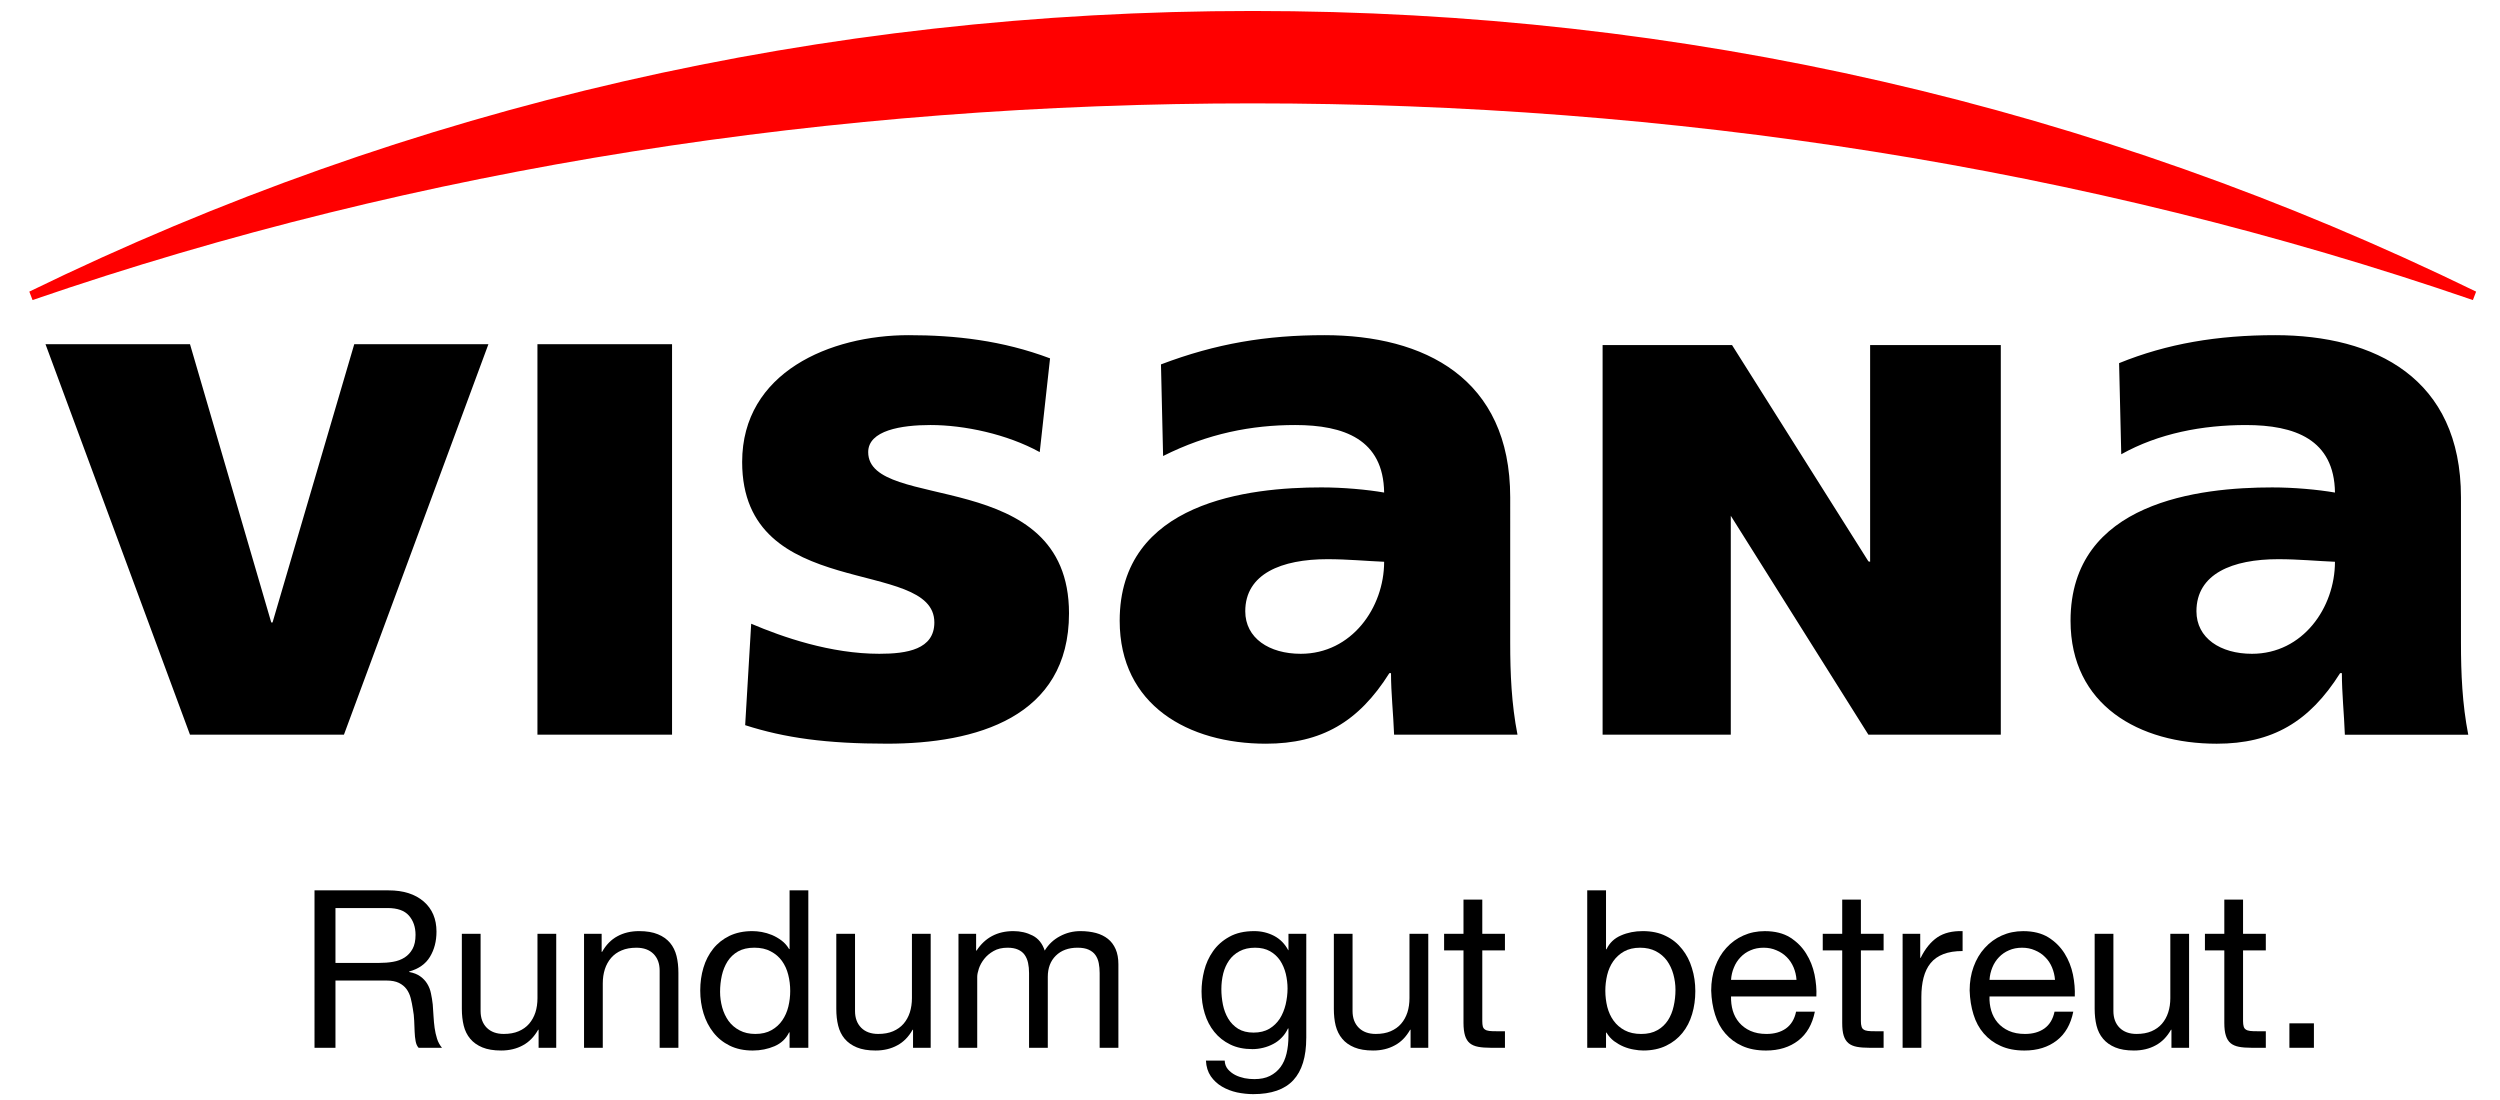 <?xml version="1.0" encoding="utf-8"?>
<!-- Generator: Adobe Illustrator 16.0.4, SVG Export Plug-In . SVG Version: 6.00 Build 0)  -->
<!DOCTYPE svg PUBLIC "-//W3C//DTD SVG 1.1//EN" "http://www.w3.org/Graphics/SVG/1.1/DTD/svg11.dtd">
<svg version="1.1" id="Ebene_1" xmlns="http://www.w3.org/2000/svg" xmlns:xlink="http://www.w3.org/1999/xlink" x="0px" y="0px"
	 width="200px" height="88px" viewBox="0 0 200 88" enable-background="new 0 0 200 88" xml:space="preserve">
<g>
	<g>
		<path d="M25.161,71.229h5.928c1.189,0,2.123,0.302,2.806,0.89c0.683,0.592,1.024,1.398,1.024,2.408
			c0,0.767-0.172,1.438-0.521,2.015c-0.347,0.577-0.902,0.966-1.666,1.18v0.036c0.365,0.067,0.661,0.185,0.89,0.352
			c0.229,0.165,0.414,0.357,0.556,0.592c0.14,0.229,0.242,0.482,0.298,0.768c0.061,0.279,0.108,0.577,0.143,0.885
			c0.024,0.303,0.044,0.613,0.062,0.938c0.019,0.326,0.047,0.636,0.088,0.94c0.042,0.295,0.107,0.585,0.194,0.863
			c0.086,0.275,0.22,0.515,0.396,0.729h-1.869c-0.121-0.13-0.198-0.306-0.239-0.527c-0.043-0.223-0.07-0.476-0.08-0.751
			c-0.012-0.272-0.023-0.572-0.036-0.889c-0.012-0.319-0.046-0.63-0.105-0.935c-0.047-0.306-0.105-0.602-0.176-0.879
			c-0.071-0.274-0.184-0.514-0.335-0.721c-0.153-0.204-0.355-0.368-0.609-0.494c-0.254-0.121-0.578-0.186-0.979-0.186h-4.094v5.381
			h-1.676V71.229z M30.332,77.033c0.388,0,0.757-0.027,1.11-0.088c0.354-0.061,0.662-0.175,0.928-0.345
			c0.264-0.169,0.475-0.4,0.634-0.688c0.16-0.288,0.239-0.664,0.239-1.121c0-0.624-0.176-1.139-0.53-1.544
			c-0.353-0.404-0.923-0.604-1.71-0.604h-4.166v4.39H30.332z"/>
		<path d="M44.499,83.823h-1.411V82.38h-0.035c-0.319,0.561-0.727,0.982-1.227,1.248c-0.5,0.274-1.081,0.413-1.737,0.413
			c-0.602,0-1.101-0.084-1.502-0.25c-0.399-0.167-0.722-0.395-0.969-0.689c-0.247-0.295-0.421-0.645-0.521-1.05
			c-0.099-0.406-0.15-0.852-0.15-1.35v-5.998h1.5v6.177c0,0.562,0.165,1.009,0.494,1.34c0.331,0.328,0.782,0.494,1.358,0.494
			c0.458,0,0.855-0.071,1.191-0.215c0.335-0.144,0.616-0.34,0.839-0.599c0.221-0.26,0.39-0.561,0.503-0.907
			c0.111-0.347,0.165-0.729,0.165-1.14v-5.15h1.501V83.823z"/>
		<path d="M46.722,74.704h1.41v1.445h0.035c0.318-0.561,0.726-0.982,1.228-1.25c0.5-0.273,1.078-0.41,1.737-0.41
			c0.601,0,1.099,0.086,1.501,0.253c0.398,0.161,0.72,0.391,0.969,0.684c0.247,0.296,0.42,0.649,0.521,1.054
			c0.1,0.401,0.149,0.853,0.149,1.346v5.998h-1.5v-6.171c0-0.564-0.163-1.01-0.492-1.342c-0.33-0.328-0.783-0.494-1.361-0.494
			c-0.457,0-0.854,0.069-1.188,0.214c-0.335,0.138-0.615,0.338-0.84,0.598c-0.223,0.257-0.391,0.563-0.502,0.905
			c-0.111,0.351-0.167,0.726-0.167,1.14v5.15h-1.499V74.704z"/>
		<path d="M64.666,83.823h-1.5V82.59h-0.038c-0.245,0.509-0.633,0.872-1.162,1.104c-0.531,0.227-1.113,0.348-1.747,0.348
			c-0.706,0-1.32-0.132-1.844-0.391c-0.523-0.258-0.959-0.61-1.305-1.054c-0.347-0.439-0.609-0.947-0.785-1.519
			c-0.178-0.578-0.266-1.193-0.266-1.838c0-0.648,0.085-1.256,0.257-1.827c0.17-0.572,0.431-1.073,0.776-1.508
			c0.347-0.438,0.783-0.78,1.305-1.036c0.524-0.25,1.132-0.38,1.826-0.38c0.235,0,0.49,0.022,0.758,0.07
			c0.272,0.049,0.542,0.129,0.813,0.239c0.27,0.116,0.525,0.26,0.767,0.442c0.241,0.181,0.444,0.409,0.607,0.684h0.038v-4.695h1.5
			V83.823z M57.606,79.344c0,0.422,0.057,0.836,0.168,1.245c0.112,0.405,0.283,0.767,0.511,1.088
			c0.23,0.316,0.525,0.565,0.883,0.753c0.36,0.192,0.779,0.285,1.262,0.285c0.505,0,0.936-0.1,1.289-0.303
			c0.353-0.195,0.64-0.461,0.862-0.781c0.226-0.329,0.386-0.692,0.487-1.102c0.1-0.417,0.149-0.831,0.149-1.253
			c0-0.448-0.052-0.884-0.159-1.299c-0.105-0.419-0.273-0.783-0.503-1.104c-0.229-0.317-0.525-0.571-0.892-0.762
			c-0.364-0.199-0.805-0.296-1.322-0.296c-0.518,0-0.951,0.104-1.297,0.299c-0.348,0.199-0.625,0.465-0.837,0.791
			c-0.211,0.336-0.364,0.709-0.459,1.128C57.654,78.46,57.606,78.896,57.606,79.344z"/>
		<path d="M74.457,83.823h-1.414V82.38h-0.034c-0.317,0.561-0.726,0.982-1.228,1.248c-0.499,0.274-1.078,0.413-1.736,0.413
			c-0.599,0-1.1-0.084-1.499-0.25c-0.402-0.167-0.724-0.395-0.973-0.689c-0.246-0.295-0.419-0.645-0.519-1.05
			c-0.102-0.406-0.15-0.852-0.15-1.35v-5.998h1.498v6.177c0,0.562,0.166,1.009,0.496,1.34c0.327,0.328,0.782,0.494,1.357,0.494
			c0.46,0,0.858-0.071,1.192-0.215c0.333-0.144,0.614-0.34,0.838-0.599c0.223-0.26,0.39-0.561,0.502-0.907
			c0.11-0.347,0.168-0.729,0.168-1.14v-5.15h1.5V83.823z"/>
		<path d="M76.679,74.704h1.41v1.344h0.035c0.683-1.041,1.665-1.559,2.948-1.559c0.564,0,1.074,0.119,1.535,0.354
			c0.458,0.233,0.781,0.633,0.97,1.204c0.305-0.501,0.711-0.881,1.217-1.148c0.505-0.273,1.052-0.41,1.641-0.41
			c0.458,0,0.873,0.054,1.245,0.151c0.371,0.102,0.688,0.259,0.953,0.469c0.265,0.21,0.47,0.486,0.618,0.822
			c0.146,0.336,0.22,0.739,0.22,1.208v6.684h-1.499v-5.98c0-0.284-0.024-0.548-0.072-0.791c-0.047-0.248-0.136-0.461-0.265-0.646
			c-0.13-0.186-0.31-0.323-0.539-0.431c-0.229-0.106-0.526-0.159-0.89-0.159c-0.729,0-1.309,0.214-1.737,0.634
			c-0.431,0.424-0.646,0.989-0.646,1.695v5.678h-1.499v-5.98c0-0.292-0.026-0.566-0.079-0.81c-0.053-0.247-0.144-0.461-0.274-0.646
			c-0.128-0.182-0.305-0.319-0.53-0.42c-0.223-0.099-0.498-0.151-0.828-0.151c-0.448,0-0.824,0.089-1.129,0.267
			c-0.307,0.174-0.557,0.386-0.75,0.633c-0.193,0.247-0.334,0.505-0.423,0.765c-0.088,0.27-0.133,0.485-0.133,0.665v5.678h-1.5
			V74.704z"/>
		<path d="M104.5,83.047c0,1.494-0.343,2.618-1.032,3.364c-0.692,0.748-1.759,1.12-3.209,1.12c-0.425,0-0.859-0.048-1.299-0.138
			c-0.442-0.098-0.843-0.253-1.202-0.465c-0.36-0.21-0.658-0.488-0.894-0.826c-0.235-0.344-0.365-0.761-0.389-1.254h1.501
			c0.011,0.271,0.096,0.501,0.254,0.691c0.16,0.185,0.353,0.339,0.583,0.458c0.229,0.118,0.478,0.198,0.75,0.258
			c0.271,0.052,0.53,0.074,0.778,0.074c0.492,0,0.912-0.082,1.252-0.255c0.34-0.17,0.621-0.406,0.845-0.703
			c0.226-0.302,0.384-0.668,0.486-1.091c0.101-0.421,0.152-0.889,0.152-1.404v-0.601h-0.036c-0.131,0.276-0.296,0.523-0.498,0.727
			c-0.195,0.208-0.425,0.382-0.676,0.512c-0.255,0.136-0.522,0.239-0.812,0.309c-0.289,0.071-0.572,0.107-0.855,0.107
			c-0.683,0-1.276-0.121-1.782-0.372c-0.506-0.245-0.93-0.582-1.272-1.006c-0.341-0.421-0.596-0.911-0.765-1.467
			c-0.173-0.561-0.257-1.153-0.257-1.775c0-0.542,0.07-1.095,0.211-1.658c0.142-0.564,0.377-1.084,0.707-1.552
			c0.328-0.472,0.763-0.859,1.305-1.156c0.541-0.304,1.204-0.455,1.995-0.455c0.576,0,1.105,0.13,1.587,0.38
			c0.482,0.256,0.857,0.634,1.13,1.146h0.019v-1.312h1.425V83.047z M100.285,82.608c0.495,0,0.914-0.104,1.262-0.307
			c0.349-0.21,0.622-0.479,0.84-0.812c0.21-0.334,0.364-0.717,0.467-1.136c0.097-0.43,0.15-0.847,0.15-1.276
			c0-0.397-0.05-0.79-0.142-1.182c-0.098-0.388-0.245-0.734-0.45-1.051c-0.208-0.307-0.475-0.557-0.804-0.744
			s-0.729-0.284-1.2-0.284c-0.48,0-0.895,0.093-1.235,0.277c-0.341,0.177-0.62,0.422-0.837,0.726
			c-0.217,0.31-0.376,0.661-0.477,1.057c-0.1,0.403-0.15,0.822-0.15,1.257c0,0.41,0.042,0.821,0.124,1.238
			c0.083,0.405,0.223,0.784,0.423,1.118s0.464,0.603,0.793,0.812C99.379,82.504,99.792,82.608,100.285,82.608z"/>
		<path d="M114.262,83.823h-1.416V82.38h-0.036c-0.318,0.561-0.722,0.982-1.228,1.248c-0.497,0.274-1.074,0.413-1.734,0.413
			c-0.599,0-1.099-0.084-1.5-0.25c-0.402-0.167-0.726-0.395-0.969-0.689c-0.248-0.295-0.42-0.645-0.525-1.05
			c-0.1-0.406-0.146-0.852-0.146-1.35v-5.998h1.496v6.177c0,0.562,0.166,1.009,0.499,1.34c0.327,0.328,0.785,0.494,1.358,0.494
			c0.458,0,0.855-0.071,1.189-0.215c0.332-0.144,0.617-0.34,0.838-0.599c0.225-0.26,0.39-0.561,0.504-0.907
			c0.11-0.347,0.166-0.729,0.166-1.14v-5.15h1.504V83.823z"/>
		<path d="M118.583,74.704h1.812v1.326h-1.812v5.661c0,0.176,0.015,0.321,0.041,0.422c0.029,0.107,0.085,0.192,0.17,0.243
			c0.081,0.062,0.194,0.101,0.343,0.119c0.146,0.018,0.337,0.024,0.574,0.024h0.685v1.323h-1.142c-0.39,0-0.722-0.024-0.998-0.077
			c-0.279-0.053-0.505-0.15-0.675-0.291c-0.169-0.142-0.294-0.339-0.375-0.596c-0.082-0.263-0.127-0.603-0.127-1.029v-5.8h-1.551
			v-1.326h1.551V71.97h1.504V74.704z"/>
		<path d="M126.978,71.229h1.503v4.712h0.037c0.243-0.509,0.63-0.879,1.16-1.104c0.527-0.232,1.113-0.348,1.744-0.348
			c0.707,0,1.321,0.13,1.846,0.392c0.527,0.255,0.958,0.607,1.304,1.051c0.352,0.44,0.613,0.945,0.785,1.525
			c0.181,0.573,0.268,1.187,0.268,1.834c0,0.645-0.083,1.261-0.257,1.839c-0.169,0.575-0.431,1.08-0.777,1.507
			c-0.347,0.429-0.781,0.771-1.301,1.021c-0.525,0.255-1.136,0.383-1.826,0.383c-0.238,0-0.492-0.026-0.761-0.077
			c-0.271-0.044-0.541-0.122-0.813-0.234c-0.266-0.112-0.522-0.261-0.771-0.441c-0.235-0.183-0.439-0.407-0.601-0.68h-0.037v1.215
			h-1.503V71.229z M134.038,79.184c0-0.423-0.059-0.835-0.171-1.245c-0.109-0.405-0.283-0.762-0.508-1.083
			c-0.231-0.313-0.526-0.567-0.884-0.755c-0.361-0.188-0.782-0.284-1.266-0.284c-0.504,0-0.935,0.104-1.285,0.299
			c-0.353,0.199-0.641,0.465-0.865,0.784c-0.226,0.325-0.385,0.689-0.486,1.103c-0.097,0.412-0.147,0.83-0.147,1.256
			c0,0.447,0.055,0.877,0.157,1.298c0.107,0.411,0.274,0.781,0.506,1.101c0.228,0.316,0.526,0.575,0.888,0.767
			c0.364,0.195,0.807,0.292,1.323,0.292c0.51,0,0.935-0.1,1.291-0.303c0.352-0.195,0.631-0.464,0.846-0.792
			c0.211-0.329,0.365-0.705,0.456-1.126C133.99,80.068,134.038,79.632,134.038,79.184z"/>
		<path d="M145.188,80.935c-0.204,1.011-0.645,1.78-1.326,2.308c-0.686,0.529-1.545,0.799-2.583,0.799
			c-0.73,0-1.366-0.124-1.902-0.366c-0.535-0.238-0.986-0.573-1.351-0.998c-0.366-0.42-0.638-0.924-0.822-1.514
			c-0.185-0.585-0.288-1.23-0.309-1.923c0-0.682,0.105-1.319,0.316-1.901c0.213-0.579,0.507-1.082,0.891-1.504
			c0.384-0.424,0.837-0.758,1.36-0.991c0.522-0.235,1.094-0.354,1.721-0.354c0.81,0,1.484,0.171,2.02,0.502
			c0.532,0.339,0.966,0.767,1.286,1.286c0.323,0.513,0.545,1.076,0.674,1.688c0.121,0.615,0.174,1.193,0.146,1.75h-6.827
			c-0.007,0.396,0.036,0.778,0.141,1.139c0.107,0.356,0.275,0.678,0.512,0.95c0.235,0.276,0.535,0.501,0.898,0.664
			c0.368,0.164,0.797,0.246,1.287,0.246c0.627,0,1.141-0.147,1.555-0.438c0.413-0.298,0.685-0.74,0.811-1.342H145.188z
			 M143.72,78.389c-0.021-0.354-0.103-0.686-0.234-1.002c-0.136-0.318-0.32-0.593-0.546-0.818c-0.231-0.233-0.505-0.415-0.824-0.546
			c-0.317-0.14-0.655-0.206-1.021-0.206c-0.387,0-0.737,0.066-1.05,0.206c-0.312,0.131-0.578,0.317-0.801,0.554
			c-0.225,0.231-0.405,0.508-0.528,0.817c-0.134,0.313-0.208,0.641-0.233,0.995H143.72z"/>
		<path d="M148.872,74.704h1.817v1.326h-1.817v5.661c0,0.176,0.015,0.321,0.05,0.422c0.025,0.107,0.079,0.192,0.161,0.243
			c0.083,0.062,0.198,0.101,0.347,0.119c0.143,0.018,0.335,0.024,0.57,0.024h0.689v1.323h-1.15c-0.383,0-0.714-0.024-0.991-0.077
			c-0.276-0.053-0.502-0.15-0.671-0.291c-0.169-0.142-0.297-0.339-0.379-0.596c-0.085-0.263-0.121-0.603-0.121-1.029v-5.8h-1.557
			v-1.326h1.557V71.97h1.495V74.704z"/>
		<path d="M152.208,74.704h1.41v1.924h0.037c0.364-0.742,0.812-1.287,1.337-1.644c0.531-0.354,1.201-0.517,2.016-0.495v1.594
			c-0.604,0-1.111,0.081-1.537,0.245c-0.426,0.166-0.765,0.405-1.024,0.724c-0.256,0.312-0.443,0.706-0.563,1.164
			c-0.118,0.457-0.175,0.972-0.175,1.55v4.058h-1.5V74.704z"/>
		<path d="M165.862,80.935c-0.202,1.011-0.644,1.78-1.326,2.308c-0.685,0.529-1.544,0.799-2.58,0.799
			c-0.733,0-1.366-0.124-1.9-0.366c-0.538-0.238-0.987-0.573-1.354-0.998c-0.366-0.42-0.641-0.924-0.821-1.514
			c-0.184-0.585-0.287-1.23-0.309-1.923c0-0.682,0.103-1.319,0.316-1.901c0.212-0.579,0.504-1.082,0.892-1.504
			c0.385-0.424,0.833-0.758,1.357-0.991c0.522-0.235,1.097-0.354,1.72-0.354c0.811,0,1.484,0.171,2.02,0.502
			c0.538,0.339,0.965,0.767,1.291,1.286c0.319,0.513,0.542,1.076,0.669,1.688c0.123,0.615,0.169,1.193,0.147,1.75h-6.823
			c-0.015,0.396,0.033,0.778,0.14,1.139c0.106,0.356,0.275,0.678,0.508,0.95c0.235,0.276,0.539,0.501,0.899,0.664
			c0.369,0.164,0.796,0.246,1.293,0.246c0.623,0,1.138-0.147,1.552-0.438c0.413-0.298,0.683-0.74,0.81-1.342H165.862z M164.4,78.389
			c-0.026-0.354-0.108-0.686-0.24-1.002c-0.135-0.318-0.315-0.593-0.549-0.818c-0.224-0.233-0.502-0.415-0.817-0.546
			c-0.318-0.14-0.66-0.206-1.025-0.206c-0.387,0-0.737,0.066-1.05,0.206c-0.309,0.131-0.577,0.317-0.803,0.554
			c-0.223,0.231-0.402,0.508-0.527,0.817c-0.128,0.313-0.206,0.641-0.228,0.995H164.4z"/>
		<path d="M175.127,83.823h-1.411V82.38h-0.037c-0.317,0.561-0.727,0.982-1.228,1.248c-0.496,0.274-1.08,0.413-1.738,0.413
			c-0.599,0-1.1-0.084-1.497-0.25c-0.401-0.167-0.722-0.395-0.969-0.689c-0.251-0.295-0.421-0.645-0.524-1.05
			c-0.099-0.406-0.15-0.852-0.15-1.35v-5.998h1.499v6.177c0,0.562,0.166,1.009,0.495,1.34c0.331,0.328,0.784,0.494,1.356,0.494
			c0.46,0,0.861-0.071,1.196-0.215c0.332-0.144,0.613-0.34,0.837-0.599c0.221-0.26,0.39-0.561,0.501-0.907
			c0.113-0.347,0.169-0.729,0.169-1.14v-5.15h1.501V83.823z"/>
		<path d="M179.444,74.704h1.821v1.326h-1.821v5.661c0,0.176,0.019,0.321,0.049,0.422c0.029,0.107,0.083,0.192,0.165,0.243
			c0.081,0.062,0.196,0.101,0.345,0.119c0.146,0.018,0.337,0.024,0.573,0.024h0.689v1.323h-1.146c-0.391,0-0.723-0.024-0.999-0.077
			c-0.274-0.053-0.501-0.15-0.672-0.291c-0.168-0.142-0.294-0.339-0.375-0.596c-0.088-0.263-0.128-0.603-0.128-1.029v-5.8h-1.551
			v-1.326h1.551V71.97h1.499V74.704z"/>
		<path d="M183.152,81.867h1.961v1.956h-1.961V81.867z"/>
	</g>
	<path d="M72.684,26.813c-6.237,0-13.312,2.951-13.312,10.147c0,11.284,15.376,7.554,15.376,12.834c0,2.159-2.184,2.509-4.402,2.509
		c-3.898,0-7.731-1.33-10.251-2.405l-0.482,8.116c3.179,1.02,6.493,1.481,11.354,1.481c7.078,0,14.553-2.088,14.553-10.428
		c0-11.872-16.065-8.043-16.065-12.898c0-1.737,2.646-2.167,4.987-2.167c2.696,0,6.119,0.726,8.736,2.167l0.826-7.499
		C80.185,27.23,76.403,26.813,72.684,26.813 M105.952,26.813c-4.619,0-8.648,0.658-13.074,2.339l0.17,7.329
		c3.586-1.804,7.085-2.479,10.565-2.479c3.898,0,7.06,1.141,7.118,5.402c-1.374-0.239-3.281-0.412-5.023-0.412
		c-5.755,0-16.133,1.125-16.133,10.665c0,6.777,5.519,9.839,11.698,9.839c4.436,0,7.419-1.741,9.876-5.645h0.132
		c0,1.621,0.185,3.239,0.247,4.924h9.872c-0.482-2.462-0.583-4.905-0.583-7.362V39.782
		C120.816,30.245,113.929,26.813,105.952,26.813 M182.014,26.813c-4.618,0-8.649,0.677-12.487,2.238l0.173,7.29
		c2.999-1.676,6.5-2.338,9.975-2.338c3.898,0,7.062,1.141,7.123,5.402c-1.383-0.239-3.284-0.412-5.021-0.412
		c-5.763,0-16.134,1.125-16.134,10.665c0,6.777,5.51,9.839,11.694,9.839c4.439,0,7.41-1.741,9.871-5.645h0.142
		c0,1.621,0.176,3.239,0.238,4.924h9.872c-0.48-2.462-0.583-4.905-0.583-7.362V39.782C196.877,30.245,189.991,26.813,182.014,26.813
		 M3.64,27.536l11.559,31.24h12.316l11.558-31.24H28.34l-6.536,22.259h-0.104l-6.5-22.259H3.64z M42.995,58.775h10.769v-31.24
		H42.995V58.775z M128.208,27.605v31.17h10.255V41.261l11.009,17.515h10.592v-31.17h-10.454v17.336l-0.138-0.034l-10.909-17.303
		H128.208z M106.192,44.735c1.619,0,3.165,0.151,4.539,0.207c0,3.663-2.594,7.362-6.672,7.362c-2.521,0-4.438-1.25-4.438-3.404
		C99.621,45.9,102.529,44.735,106.192,44.735 M182.256,44.735c1.617,0,3.158,0.151,4.541,0.207c0,3.663-2.565,7.362-6.641,7.362
		c-2.516,0-4.441-1.25-4.441-3.404C175.715,45.9,178.597,44.735,182.256,44.735"/>
	<path fill="#FF0000" d="M198.09,23.33C167.533,8.432,134.623,0.878,100.215,0.878c-34.404,0-67.314,7.554-97.87,22.451l0.258,0.675
		C33.724,13.294,66.889,8.27,100.215,8.27c33.328,0,66.495,5.024,97.616,15.735L198.09,23.33z"/>
</g>
</svg>
